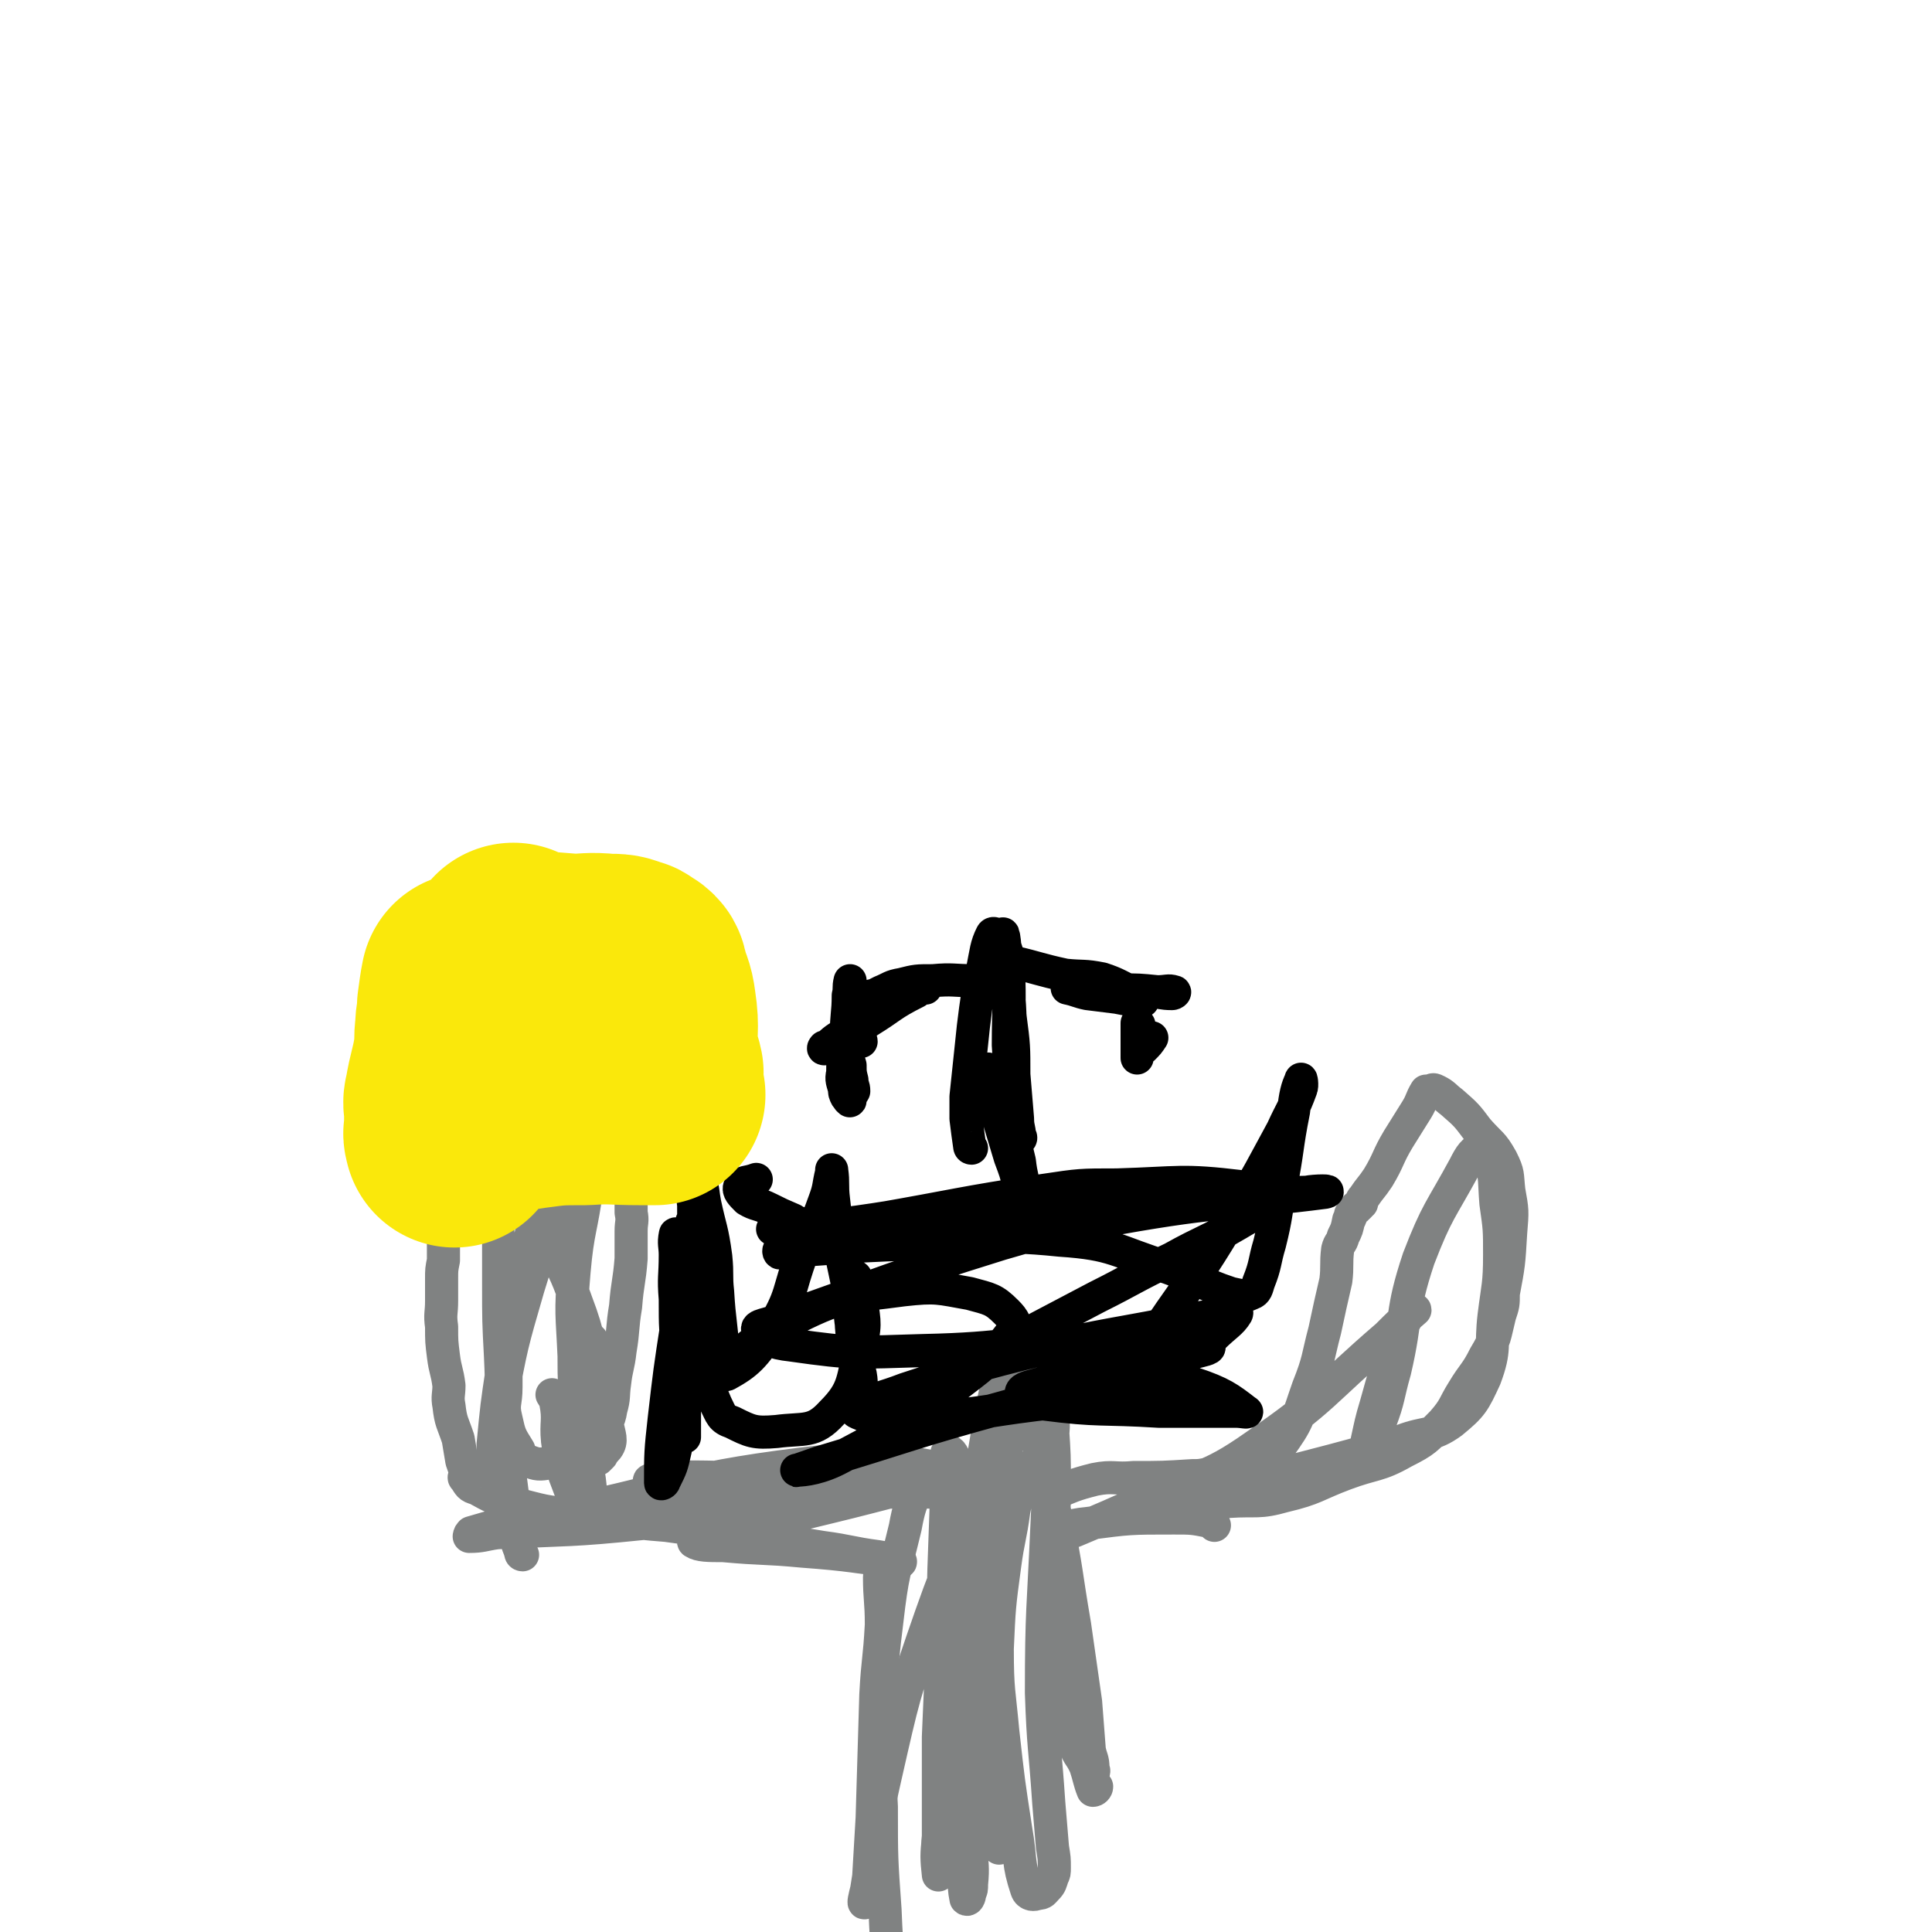 <svg viewBox='0 0 1050 1050' version='1.1' xmlns='http://www.w3.org/2000/svg' xmlns:xlink='http://www.w3.org/1999/xlink'><g fill='none' stroke='#808282' stroke-width='18' stroke-linecap='round' stroke-linejoin='round'><path d='M499,810c0,0 -1,-2 -1,-1 -3,9 -4,10 -6,21 -6,25 -7,25 -10,51 -4,32 -3,32 -3,63 -1,19 -1,19 0,38 0,28 0,28 2,56 1,26 2,26 4,53 0,14 1,14 1,28 -1,10 -1,10 -2,19 0,3 0,3 1,6 0,2 0,2 0,4 0,1 0,1 0,2 '/><path d='M479,858c0,0 -1,-2 -1,-1 0,12 1,13 1,26 -1,19 -2,19 -3,38 -1,34 -1,34 -2,67 -1,17 -1,17 -2,34 -1,6 -2,10 -2,12 -1,1 0,-3 1,-7 5,-30 3,-31 10,-61 10,-44 10,-45 25,-88 13,-37 15,-36 30,-72 11,-24 13,-24 21,-48 1,-1 -1,-4 -2,-3 -9,37 -11,40 -18,80 -6,41 -4,41 -7,83 -2,25 -2,25 -3,51 0,18 1,18 1,36 0,9 1,9 0,19 0,3 0,3 -1,5 0,2 -1,4 -2,3 -1,-5 -1,-7 -1,-13 -2,-24 -3,-24 -2,-49 0,-38 1,-38 5,-76 4,-33 5,-33 10,-65 1,-11 1,-14 3,-21 1,-2 2,1 2,3 0,13 -1,14 -2,27 0,32 0,32 0,65 1,28 0,28 1,56 0,16 1,16 2,31 1,7 1,8 0,14 0,1 0,0 -1,-1 0,-3 0,-3 0,-6 -3,-24 -4,-24 -7,-48 -4,-32 -4,-32 -7,-65 -4,-30 -3,-30 -6,-59 -2,-16 0,-16 -3,-31 -1,-4 -3,-6 -4,-5 -1,1 0,4 0,8 -1,28 -1,28 -2,56 -1,45 -1,45 -3,91 0,27 0,27 0,54 -1,9 0,9 0,19 0,1 0,2 0,2 -1,-9 -1,-11 0,-20 2,-36 3,-36 7,-72 4,-38 3,-38 8,-76 4,-28 4,-28 9,-56 4,-24 4,-24 9,-48 2,-6 2,-8 5,-11 1,-1 2,1 3,3 5,12 5,13 8,26 8,30 8,30 15,60 6,29 5,29 10,58 3,21 3,21 6,42 1,13 1,13 2,26 1,5 2,5 2,10 1,2 0,2 0,4 0,3 0,3 0,5 1,1 2,1 2,1 0,1 -1,2 -2,2 -2,-5 -2,-7 -4,-13 -3,-7 -5,-6 -6,-14 -5,-22 -4,-22 -7,-44 -2,-23 -3,-23 -4,-46 -1,-25 0,-25 0,-51 0,-14 0,-14 -1,-29 0,-4 0,-9 0,-8 0,1 1,6 0,12 -1,25 -2,25 -3,49 -2,46 -3,46 -3,91 1,30 2,30 4,60 1,12 1,12 2,24 1,6 1,6 1,11 0,3 0,3 -1,5 -1,3 -1,4 -3,6 -2,2 -2,3 -5,3 -2,1 -5,1 -6,-2 -5,-15 -3,-16 -6,-33 -4,-26 -4,-26 -7,-53 -2,-22 -3,-22 -3,-45 1,-22 1,-23 4,-45 2,-15 3,-15 5,-30 2,-9 1,-9 3,-17 0,-1 1,0 1,-1 '/><path d='M573,800c0,0 0,-1 -1,-1 -14,-1 -14,-1 -28,-2 -13,0 -13,0 -26,0 -36,3 -36,4 -71,7 -28,3 -28,4 -57,5 -13,1 -14,2 -27,0 -6,0 -10,-2 -10,-4 -1,-1 4,-1 8,-2 28,-1 28,1 56,-1 23,0 23,-4 46,-3 31,2 31,4 62,10 3,0 7,2 5,2 -20,1 -24,-1 -48,0 -41,2 -41,3 -83,6 -10,0 -10,1 -20,2 -19,2 -20,1 -39,4 -2,0 -4,2 -2,2 9,3 12,3 24,4 43,6 43,5 85,12 15,2 15,3 30,5 6,1 6,1 11,2 1,0 2,1 1,1 -25,-3 -26,-4 -53,-6 -21,-2 -21,-1 -43,-3 -8,0 -13,0 -16,-2 -1,-1 5,-2 9,-3 32,-8 32,-8 65,-16 33,-8 33,-9 67,-16 8,-1 14,0 17,-2 2,0 -3,-1 -7,-1 -39,-4 -39,-10 -78,-6 -80,9 -80,15 -159,31 -18,3 -18,3 -35,8 -1,1 -1,2 -1,2 7,0 8,-1 15,-2 40,-2 40,-1 79,-5 13,-1 13,-3 26,-6 3,0 4,0 5,0 1,0 0,0 -1,0 -9,1 -9,1 -18,1 -24,0 -24,2 -48,0 -17,-1 -18,-2 -34,-6 -11,-3 -11,-3 -20,-8 -4,-1 -4,-2 -6,-5 -1,-1 -1,-1 0,-2 0,0 1,2 1,1 0,0 0,-1 0,-2 -1,-1 -1,-1 -1,-2 -1,-2 -1,-2 -2,-5 -1,-6 -1,-6 -2,-12 -3,-9 -4,-9 -5,-18 -1,-5 0,-6 0,-11 -1,-8 -2,-8 -3,-16 -1,-8 -1,-8 -1,-16 -1,-7 0,-7 0,-14 0,-6 0,-6 0,-12 0,-5 0,-5 1,-10 0,-5 0,-5 0,-10 0,-3 -1,-4 0,-7 1,-2 2,-2 3,-3 '/><path d='M284,845c0,0 -1,0 -1,-1 -1,-4 -2,-4 -2,-8 -2,-9 -1,-9 -2,-19 -2,-19 -3,-19 -5,-39 -2,-20 -1,-21 -2,-41 -1,-19 -1,-19 -1,-39 0,-11 0,-11 0,-22 0,-6 -1,-6 0,-12 0,-5 0,-5 1,-9 1,-4 2,-4 4,-6 6,-4 7,-4 13,-7 13,-6 12,-7 25,-12 9,-4 10,-3 19,-4 5,-1 5,0 9,1 1,0 2,1 2,2 0,1 -1,1 -1,3 -1,6 0,6 0,12 0,7 0,7 0,15 1,5 0,5 0,10 0,7 0,7 0,15 -1,13 -2,13 -3,26 -2,12 -1,12 -3,24 -1,9 -2,9 -3,18 -1,7 0,7 -2,14 -1,7 -3,7 -5,15 -1,3 0,3 0,5 0,3 0,3 0,5 -1,1 -1,1 -2,2 0,0 -1,0 -1,0 -1,-1 0,-2 -1,-2 -2,-3 -3,-3 -4,-6 -3,-9 -3,-9 -4,-18 -3,-15 -3,-15 -3,-30 -1,-23 -2,-23 0,-46 2,-23 4,-23 7,-46 2,-11 2,-11 2,-22 0,-2 -2,-3 -3,-2 -3,2 -4,4 -6,9 -13,34 -14,34 -25,70 -9,31 -9,31 -15,63 -3,14 -2,14 -3,27 -1,4 -1,5 -1,7 0,1 0,0 0,-1 0,-6 0,-6 0,-11 2,-21 2,-21 5,-41 3,-23 4,-23 9,-45 2,-13 2,-13 6,-25 1,-5 1,-5 2,-9 1,-1 2,-3 3,-2 3,4 3,5 5,11 8,16 9,16 15,33 8,21 6,22 12,44 3,11 4,11 5,23 1,6 3,9 0,13 -4,5 -7,5 -14,7 -8,2 -9,1 -17,1 -6,1 -7,1 -12,-1 -4,-1 -4,-2 -5,-6 -5,-8 -5,-8 -7,-17 -2,-8 0,-8 0,-17 0,-6 0,-6 0,-12 0,-7 -1,-8 0,-15 1,-11 0,-12 4,-22 3,-11 4,-11 10,-21 6,-9 6,-9 13,-18 9,-10 10,-10 20,-20 6,-7 6,-7 13,-13 5,-5 5,-5 11,-9 5,-3 5,-4 10,-5 2,-1 2,0 5,0 0,0 1,-1 1,0 0,0 0,1 0,2 0,1 0,1 0,2 0,2 0,2 0,4 0,0 0,0 0,1 '/><path d='M322,729c0,0 -1,-2 -1,-1 -1,4 -2,5 -3,10 -1,7 0,7 0,15 0,17 -1,17 0,34 1,12 2,12 3,24 0,6 2,7 1,12 -1,1 -3,2 -4,1 -5,-5 -5,-7 -8,-14 -5,-13 -5,-13 -7,-27 -1,-10 1,-11 -1,-21 0,-3 -1,-2 -2,-4 '/><path d='M573,813c0,0 -2,-1 -1,-1 10,-4 11,-5 23,-8 10,-2 11,0 21,-1 16,0 16,0 32,-1 4,0 4,0 9,-1 3,0 3,0 6,0 1,0 1,1 2,0 1,0 1,0 2,0 7,-2 8,-1 13,-4 9,-4 10,-3 15,-10 11,-15 10,-16 16,-33 6,-15 5,-16 9,-31 3,-14 3,-14 6,-27 1,-8 0,-9 1,-17 1,-4 2,-3 3,-7 2,-4 2,-4 3,-9 1,-1 1,-1 1,-3 1,-2 2,-2 3,-3 0,-1 0,-1 0,-1 1,-1 1,0 1,0 1,-1 1,-1 1,-1 1,-1 0,-1 1,-1 0,-2 0,-2 1,-3 4,-6 4,-5 8,-11 6,-10 5,-11 11,-21 5,-8 5,-8 10,-16 3,-5 2,-5 5,-10 1,0 1,0 2,0 2,-1 2,-1 4,0 4,2 4,3 8,6 8,7 8,7 14,15 7,8 8,7 13,16 4,8 3,8 4,17 2,11 2,11 1,23 -1,17 -1,17 -4,33 0,6 0,6 -2,12 -3,12 -2,12 -8,22 -5,10 -6,9 -12,19 -5,8 -4,9 -11,17 -9,9 -9,10 -21,16 -14,8 -16,6 -32,12 -16,6 -16,8 -33,12 -14,4 -15,2 -30,3 -9,1 -9,1 -19,0 -5,0 -6,1 -11,0 -1,0 -1,-1 0,-2 34,-8 35,-7 70,-16 27,-7 27,-7 54,-15 13,-5 16,-2 27,-10 11,-9 12,-11 18,-24 6,-16 3,-17 5,-34 2,-16 3,-17 3,-33 0,-14 0,-14 -2,-28 -1,-12 0,-13 -3,-24 -1,-4 -3,-7 -5,-6 -4,1 -6,4 -9,10 -13,24 -15,24 -25,50 -10,30 -6,31 -13,61 -4,14 -3,15 -8,28 -2,6 -2,6 -5,11 -1,0 -2,0 -2,-1 2,-9 2,-10 5,-20 5,-18 5,-18 12,-36 2,-7 3,-8 7,-15 0,0 2,-1 2,0 -7,6 -8,7 -15,14 -36,31 -34,34 -72,60 -27,19 -30,15 -59,29 -20,9 -20,9 -39,17 -6,2 -6,3 -12,3 -1,1 -3,-1 -2,-1 9,-3 10,-5 21,-6 23,-3 23,-3 47,-3 10,0 10,0 20,2 1,1 1,1 2,2 '/></g>
<g fill='none' stroke='#000000' stroke-width='18' stroke-linecap='round' stroke-linejoin='round'><path d='M381,670c0,0 -1,-2 -1,-1 0,9 1,10 1,20 0,7 0,7 -1,15 -1,14 -1,14 -2,29 -1,8 -1,8 -4,16 0,2 -2,4 -2,2 -3,-4 -3,-6 -3,-13 -2,-16 -2,-16 -2,-32 -1,-12 0,-12 0,-24 0,-5 -1,-6 0,-11 0,-1 1,0 1,1 2,14 2,14 2,29 2,23 1,23 2,46 0,12 0,12 0,25 0,4 0,7 0,9 0,0 0,-3 0,-5 0,-19 0,-19 0,-37 0,-20 -1,-20 0,-40 0,-12 1,-12 2,-24 1,-6 1,-8 2,-11 0,-1 1,1 1,2 0,6 0,6 0,13 -1,25 0,25 -2,50 -3,30 -3,30 -8,59 -2,9 -2,9 -6,17 0,1 -2,2 -2,1 0,-16 0,-17 2,-35 3,-26 3,-26 7,-52 3,-21 3,-21 6,-42 2,-12 2,-12 5,-25 1,-4 1,-8 2,-8 1,1 1,5 2,10 3,14 4,14 6,29 1,10 0,10 1,19 1,17 2,17 3,34 0,4 0,8 -1,8 -2,1 -4,-2 -5,-5 -4,-16 -3,-17 -6,-33 -2,-9 -2,-9 -3,-19 -1,-16 -1,-16 -1,-32 -1,-9 -1,-9 -2,-18 0,-2 -1,-5 0,-3 1,9 1,12 4,25 2,11 2,11 4,23 2,17 1,18 3,35 2,11 2,11 5,21 1,5 1,10 4,9 11,-6 15,-10 24,-24 12,-19 9,-21 17,-42 6,-14 7,-14 12,-28 3,-8 2,-8 4,-16 0,-1 0,-2 0,-1 1,7 0,8 1,16 1,9 1,9 2,17 3,19 4,19 7,37 1,12 0,13 2,25 1,7 2,7 3,14 1,3 1,6 1,6 -1,1 -1,-2 -1,-4 -2,-10 -2,-10 -3,-20 -2,-11 -2,-11 -2,-22 -1,-5 -1,-6 1,-11 0,0 1,-1 2,0 2,4 3,5 3,10 1,13 3,14 0,26 -5,20 -3,25 -16,38 -10,11 -15,8 -30,10 -12,1 -14,0 -24,-5 -6,-2 -6,-4 -9,-10 -2,-5 -4,-8 -1,-12 18,-19 20,-23 45,-35 26,-13 29,-11 58,-15 18,-2 19,-1 36,2 11,3 13,3 20,10 4,4 6,7 3,11 -13,17 -16,18 -34,32 -28,20 -29,20 -59,36 -11,6 -20,7 -24,7 -2,1 6,-2 12,-4 50,-15 49,-16 100,-30 33,-9 33,-12 66,-14 11,-1 16,4 20,8 2,1 -4,0 -7,1 -25,1 -25,0 -49,2 -37,4 -37,6 -73,9 -17,0 -17,-1 -33,-2 -2,-1 -3,-1 -4,-2 -1,-1 0,-2 1,-2 12,-6 13,-5 26,-10 31,-10 31,-11 63,-19 41,-10 41,-9 83,-17 14,-3 14,-3 29,-5 2,-1 6,-2 5,0 -3,5 -6,6 -13,13 -7,6 -7,6 -15,11 -9,7 -8,8 -18,13 -11,7 -11,7 -23,11 -3,1 -7,2 -6,0 9,-15 13,-16 26,-32 7,-9 7,-8 13,-17 19,-27 19,-27 36,-55 13,-21 13,-22 25,-44 5,-11 6,-11 10,-22 1,-2 0,-7 0,-5 -2,4 -3,8 -4,17 -4,20 -3,21 -7,41 -3,15 -2,15 -6,31 -3,10 -2,11 -6,21 -1,3 -1,5 -4,6 -4,2 -6,1 -11,0 -18,-6 -17,-8 -34,-14 -29,-9 -29,-13 -59,-15 -39,-4 -39,0 -79,2 -27,1 -27,1 -54,3 -10,0 -11,-1 -19,0 -1,0 -1,2 0,2 35,-6 36,-9 73,-14 57,-8 57,-6 113,-12 23,-2 24,-3 45,-3 1,0 1,2 1,2 -12,1 -13,-1 -27,0 -52,1 -52,0 -105,3 -41,3 -41,6 -83,10 -10,1 -15,0 -21,1 -1,0 4,0 7,0 49,-3 49,-2 98,-6 56,-5 55,-7 111,-11 37,-3 37,-2 74,-3 5,-1 15,-1 10,0 -46,6 -56,4 -112,14 -33,5 -33,5 -64,14 -61,19 -60,20 -120,41 -6,3 -14,3 -12,6 1,4 8,7 18,8 35,5 36,4 72,3 47,-1 47,-5 93,-6 26,-1 27,-1 52,1 5,0 10,1 10,3 1,1 -4,2 -8,3 -33,8 -33,7 -66,14 -10,2 -11,1 -21,4 -4,1 -7,2 -7,4 2,3 6,5 12,6 31,4 31,2 63,4 21,0 21,0 42,0 3,0 7,1 5,0 -9,-7 -13,-10 -28,-15 -27,-8 -28,-5 -56,-11 -16,-3 -16,-3 -32,-8 -5,-2 -8,-3 -9,-5 -1,-1 3,-2 6,-3 19,-10 19,-10 38,-20 20,-10 20,-11 41,-21 18,-10 19,-9 36,-19 8,-5 13,-6 14,-12 0,-4 -5,-8 -12,-8 -33,-4 -34,-2 -68,-1 -20,0 -20,0 -40,3 -46,7 -46,8 -92,16 -14,2 -14,3 -29,4 -2,1 -2,0 -4,0 0,-1 0,0 -1,0 -1,0 -1,0 -2,0 0,0 0,0 0,0 -3,-1 -2,-2 -4,-2 -2,-1 -3,-1 -4,-2 -7,-3 -7,-3 -13,-6 -6,-3 -7,-2 -12,-5 -3,-3 -5,-5 -4,-7 1,-3 4,-2 9,-4 '/><path d='M528,624c0,0 -1,0 -1,-1 -1,-7 -1,-7 -2,-15 0,-6 0,-6 0,-12 2,-19 2,-19 4,-38 2,-16 2,-16 5,-31 2,-10 2,-13 5,-19 1,-2 4,1 5,3 4,20 3,21 5,42 2,15 2,16 2,31 1,12 1,12 2,24 0,5 1,5 1,9 1,1 1,2 0,2 0,1 -1,1 -2,0 -1,-8 0,-9 -1,-17 -1,-17 -2,-17 -3,-34 0,-21 1,-22 0,-43 0,-5 0,-5 -2,-11 0,-3 -1,-8 -1,-6 0,4 1,9 2,18 1,17 2,17 2,35 1,15 0,15 0,30 1,8 0,8 0,17 0,2 0,2 0,5 0,0 0,0 0,1 2,4 2,4 3,8 1,5 1,5 2,9 1,9 2,9 3,18 1,3 1,3 1,6 1,0 1,1 0,1 0,0 0,0 -1,0 -1,-1 -1,0 -2,0 0,-1 1,-2 0,-3 0,-4 1,-4 -1,-8 -2,-8 -2,-8 -5,-16 -3,-10 -3,-10 -6,-20 -2,-8 -2,-8 -4,-15 -1,-4 -2,-4 -3,-9 0,-2 1,-2 1,-4 '/><path d='M544,533c0,0 0,-1 -1,-1 -3,0 -3,1 -7,1 -3,0 -3,0 -7,0 -11,0 -11,-1 -22,0 -9,0 -9,0 -17,2 -6,1 -6,2 -11,4 -4,2 -4,2 -8,5 -1,0 -1,2 -2,2 -1,0 -2,-2 -1,-2 0,-2 1,-2 2,-2 9,-2 9,-2 18,-3 6,-1 6,-2 11,-2 2,-1 4,-1 4,0 0,0 -3,0 -5,2 -14,7 -13,8 -26,16 -7,5 -8,4 -15,8 -5,3 -5,4 -9,7 -1,0 0,-1 0,-1 '/><path d='M552,524c0,0 -2,-1 -1,-1 13,3 14,4 28,7 10,1 10,0 20,2 9,3 9,4 18,8 2,1 4,2 4,4 0,0 -1,0 -3,0 -6,-1 -6,-1 -11,-2 -8,-1 -8,-1 -16,-2 -5,-1 -6,-2 -11,-3 0,0 1,0 1,0 6,0 6,-1 12,0 8,0 8,0 16,1 10,0 10,0 20,1 5,0 6,-1 9,0 1,0 0,1 -1,1 -6,0 -6,-1 -12,-1 -7,-1 -7,0 -14,0 -5,-1 -5,-1 -10,-1 -2,-1 -2,-1 -4,-1 '/><path d='M619,557c0,0 -1,-1 -1,-1 0,4 0,5 0,10 0,3 0,3 0,5 0,1 0,1 0,2 0,1 0,2 0,2 0,0 0,-1 0,-3 1,-1 2,-1 3,-2 3,-3 3,-3 5,-6 '/><path d='M468,566c0,0 0,-1 -1,-1 -3,2 -4,2 -6,6 -1,3 0,4 1,8 0,4 0,4 1,8 0,3 1,3 1,6 -1,2 -2,2 -2,3 -1,1 0,3 0,2 -1,0 -1,-1 -2,-2 -1,-2 -1,-2 -1,-4 -1,-4 -2,-5 -1,-9 0,-11 1,-11 2,-21 0,-11 1,-11 1,-21 1,-4 0,-4 1,-8 0,0 0,0 0,0 '/></g>
<g fill='none' stroke='#FAE80B' stroke-width='120' stroke-linecap='round' stroke-linejoin='round'><path d='M257,535c0,0 -1,-1 -1,-1 -1,5 -1,6 -2,13 0,6 -1,6 -1,12 -1,7 0,7 -1,14 -2,12 -3,12 -5,24 -1,3 0,3 0,7 0,4 0,4 0,8 0,3 0,3 0,5 0,0 0,1 0,1 0,-1 -1,-2 0,-3 0,-1 0,-1 1,-2 1,-2 1,-2 3,-3 4,-3 4,-4 10,-6 13,-4 13,-5 27,-7 15,-2 15,-2 30,-2 15,-1 15,0 30,0 2,0 2,0 5,0 1,0 2,0 3,0 0,-1 -1,-1 -1,-2 -1,-5 0,-5 0,-10 -1,-5 -2,-5 -3,-10 -1,-13 1,-13 -1,-26 -1,-8 -2,-7 -4,-15 -1,-1 0,-2 -1,-3 -1,-1 -1,-1 -3,-1 -1,-1 0,-2 -2,-2 -5,-2 -5,-2 -11,-2 -10,-1 -10,0 -19,0 -12,-1 -13,-1 -25,-2 -4,-1 -4,-1 -7,-2 -1,-1 0,-1 0,-2 '/></g>
</svg>